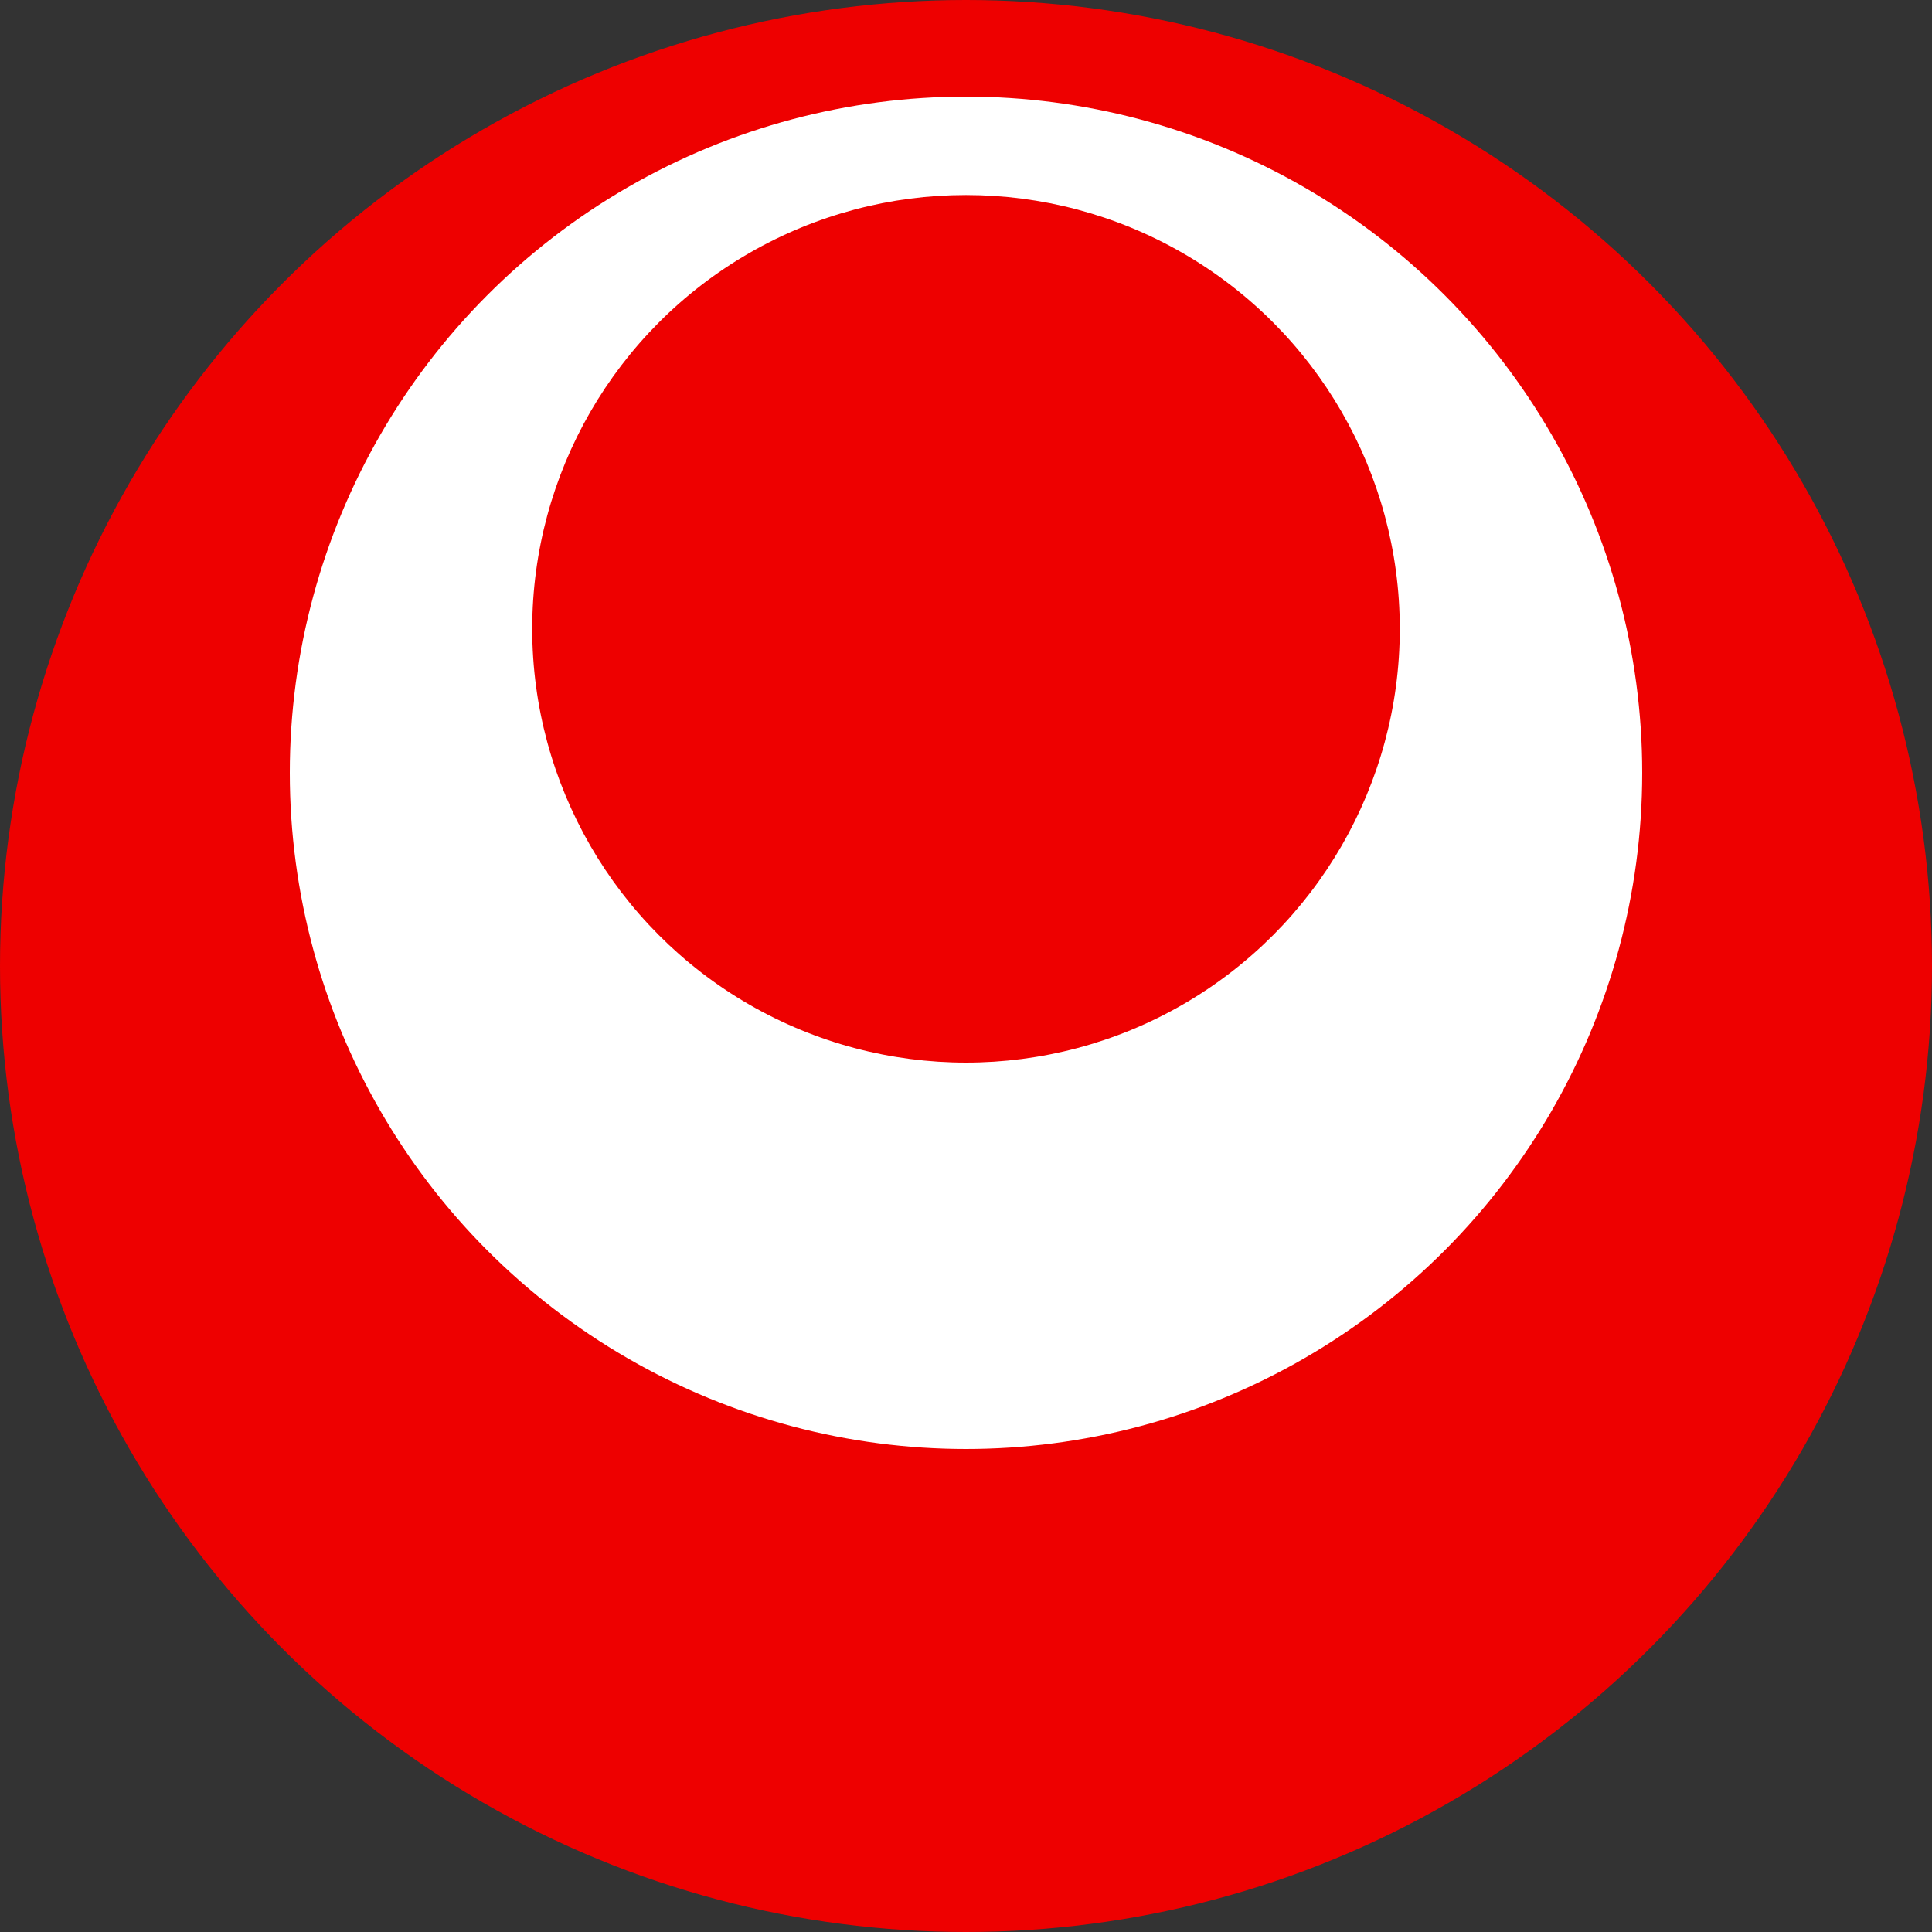 <svg xmlns="http://www.w3.org/2000/svg" width="400" height="400" viewBox="0 0 106 106">
<rect x="0" y="0" width="106" height="106" fill="#333333" stroke="none"/>
<circle cx="53" cy="53" r="53" fill="#e00"/>
<circle cx="53" cy="42.4" r="37.1" fill="#fff"/>
<circle cx="53" cy="34.5" r="23.8" fill="#e00"/>
</svg>